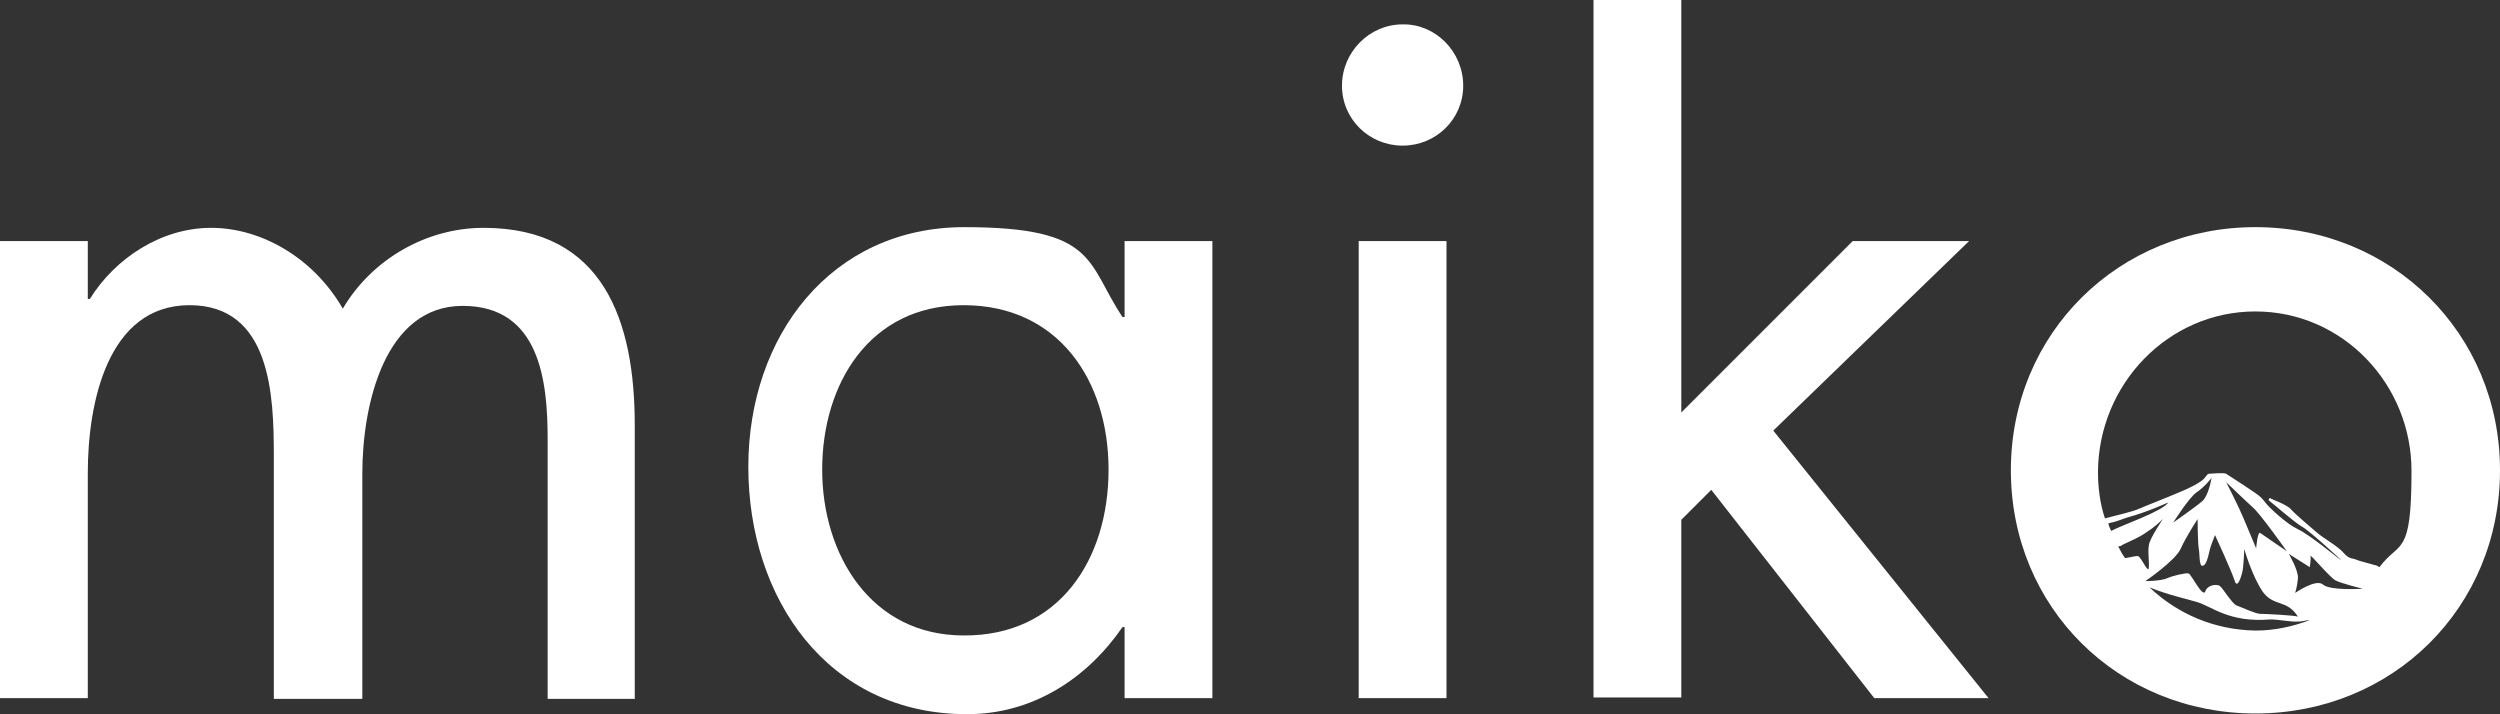 <?xml version="1.0" encoding="UTF-8"?>
<svg id="_レイヤー_1" data-name="レイヤー 1" xmlns="http://www.w3.org/2000/svg" width="358.8" height="102.5" version="1.1" viewBox="0 0 358.8 102.5">
  <rect x="0" y="0" width="358.8" height="102.5" fill="#333333" stroke="none"/>
  <defs>
    <style>
      .cls-1 {
        fill: #fff;
        stroke-width: 0px;
      }
    </style>
  </defs>
  <path class="cls-1" d="M12.6,42.9h.3c3.6-5.8,10.2-10.2,17.4-10.2s14.7,4.3,18.9,11.6c4.1-7,11.9-11.6,20.2-11.6,17.3,0,21.7,13.5,21.7,28.3v39.3h-12.5v-37.2c0-8.4-1.1-19.2-12.2-19.2s-14.4,14-14.4,24.1v32.3h-12.7v-34.9c0-8.6-.4-21.6-12.1-21.6s-14.6,13.9-14.6,24.1v32.3H0V34.6h12.6v8.3Z"/>
  <path class="cls-1" d="M174,100.2h-12.6v-10.2h-.3c-5.1,7.4-12.9,12.5-22.3,12.5-20.1,0-31.4-16.7-31.4-35.5s11.9-34.4,31-34.4,17.5,5.1,22.7,12.9h.3v-10.9h12.6v65.6ZM159.1,67.4c0-12.8-7.2-23.6-20.8-23.6s-20.3,11.4-20.3,23.6,7,23.8,20.3,23.8c13.7.1,20.8-10.9,20.8-23.8Z"/>
  <path class="cls-1" d="M210,12.3c0,4.8-3.9,8.6-8.7,8.6s-8.7-3.8-8.7-8.6,3.9-8.8,8.7-8.8c4.7-.1,8.7,3.9,8.7,8.8ZM207.6,100.2h-12.6V34.6h12.6v65.6Z"/>
  <path class="cls-1" d="M241.2,59.3l24.7-24.7h16.7l-28.1,27.2,30.9,38.4h-16.4l-23.4-29.9-4.3,4.3v25.5h-12.6V0h12.6v59.3h-.1Z"/>
  <path class="cls-1" d="M323.7,32.6c-19.6,0-35.1,15.2-35.1,34.9s15.4,34.9,35.1,34.9,35.1-15.2,35.1-34.9c0-19.7-15.5-34.9-35.1-34.9ZM328.5,79.5l3,1.9s.2-1.2.1-1.6,2.8,3.1,3.6,3.5c.7.4,3.9,1.2,3.9,1.2,0,0-4.7.3-5.7-.6s-4,1.2-4,1.2c0,0,.3-.9.4-2.1.1-1.1-1.3-3.5-1.3-3.5ZM323.7,44.7c12.5,0,22.4,10.4,22.4,22.9s-1.7,9.9-4.6,13.8c-.3-.2-.5-.3-.7-.3-.6-.2-2.3-.6-2.7-.8-.4-.2-.9,0-1.7-.9-.7-.9-3-2.2-3.8-2.9-.8-.7-3.2-2.7-3.8-3.4-.6-.7-2.7-1.4-3-1.6-.2,0-.1,0-.2.3.8.6,3.6,3.1,4.8,3.8,1.1.6,6.1,5.2,5.6,4.8-.5-.3-4.4-3.6-6.3-4.5-1.5-.7-4-3-4.6-3.8h0s-.3-.4-.6-.7c-.3-.4-4.7-3.2-5-3.4-.3-.2-2.3,0-2.5,0s-.4.4-.6.6c-.2.3-1.1,1-3.5,2-2.1.9-5.2,2.1-6.1,2.5-.7.3-3.1.9-4.7,1.3-.7-2.1-1-4.4-1-6.7.1-12.6,10.1-23,22.6-23ZM308.3,81.7c-.3,0-1.1-1.9-1.5-1.9s-1.1.2-1.8.3c-.4-.5-.7-1.1-1-1.7.2,0,.4,0,.6-.2,1-.5,2.3-1,3.3-1.7,1.4-.9,2.1-1.6,2.5-2,.2-.2-1.9,2.7-2,3.8-.2,1.1.2,3.2-.1,3.4ZM302.6,75.1c1.1-.2,2-.6,2.6-.8,3-.8,6-2.2,6-2.2-.8,1.3-6.8,3.3-8.2,4.1-.1-.2-.4-.8-.4-1.1ZM313,78.7c.7-1.6,2.4-4.2,2.4-4.2,0,0,0,3.5.2,4.5.1.4,0,2.3.5,2.2.5,0,.8-1.2,1-2.1.1-.6.8-2.3.8-2.3,0,0,2.4,5.2,2.8,6.5s.9-.4,1.1-1.1.3-3.4.3-3.4c0,0,1.1,3.9,2.7,6.2,1.6,2.1,3.4,1,5,3.5-.6-.2-4.7-.4-5.4-.4s-2.8-1-3.4-1.2-2-2.5-2.4-2.8-1.8-.2-2.1.8c-.4.9-2-2.5-2.4-2.6s-2.2.3-3.1.7c-.9.4-3.1.4-3.1.4,0,0,4.4-3,5.1-4.7ZM311.9,75s2.2-3.5,3.3-4.3c1.2-.8,2.2-2.1,2.2-2.1,0,0-.4,2.5-1.3,3.3-.9.8-4.2,3.1-4.2,3.1ZM319.5,69.2s2.9,2.8,3.8,3.6c1,.8,4.9,6.3,4.9,6.3,0,0-3.4-2.3-3.8-2.6-.4-.3-.6,2.2-.6,2.2,0,0-1.2-2.9-1.8-4.3-.7-1.7-2.5-5.2-2.5-5.2ZM308.5,84.3c2.7,1.1,5.5,1.7,6.8,2.1,2.1.6,4.6,3,10.5,2.5,1.4,0,2.9.4,4.2.3.5,0,1-.2,1.5-.2-2.4.9-5,1.5-7.8,1.5-5.9-.1-11.2-2.4-15.2-6.2Z"/>
</svg>